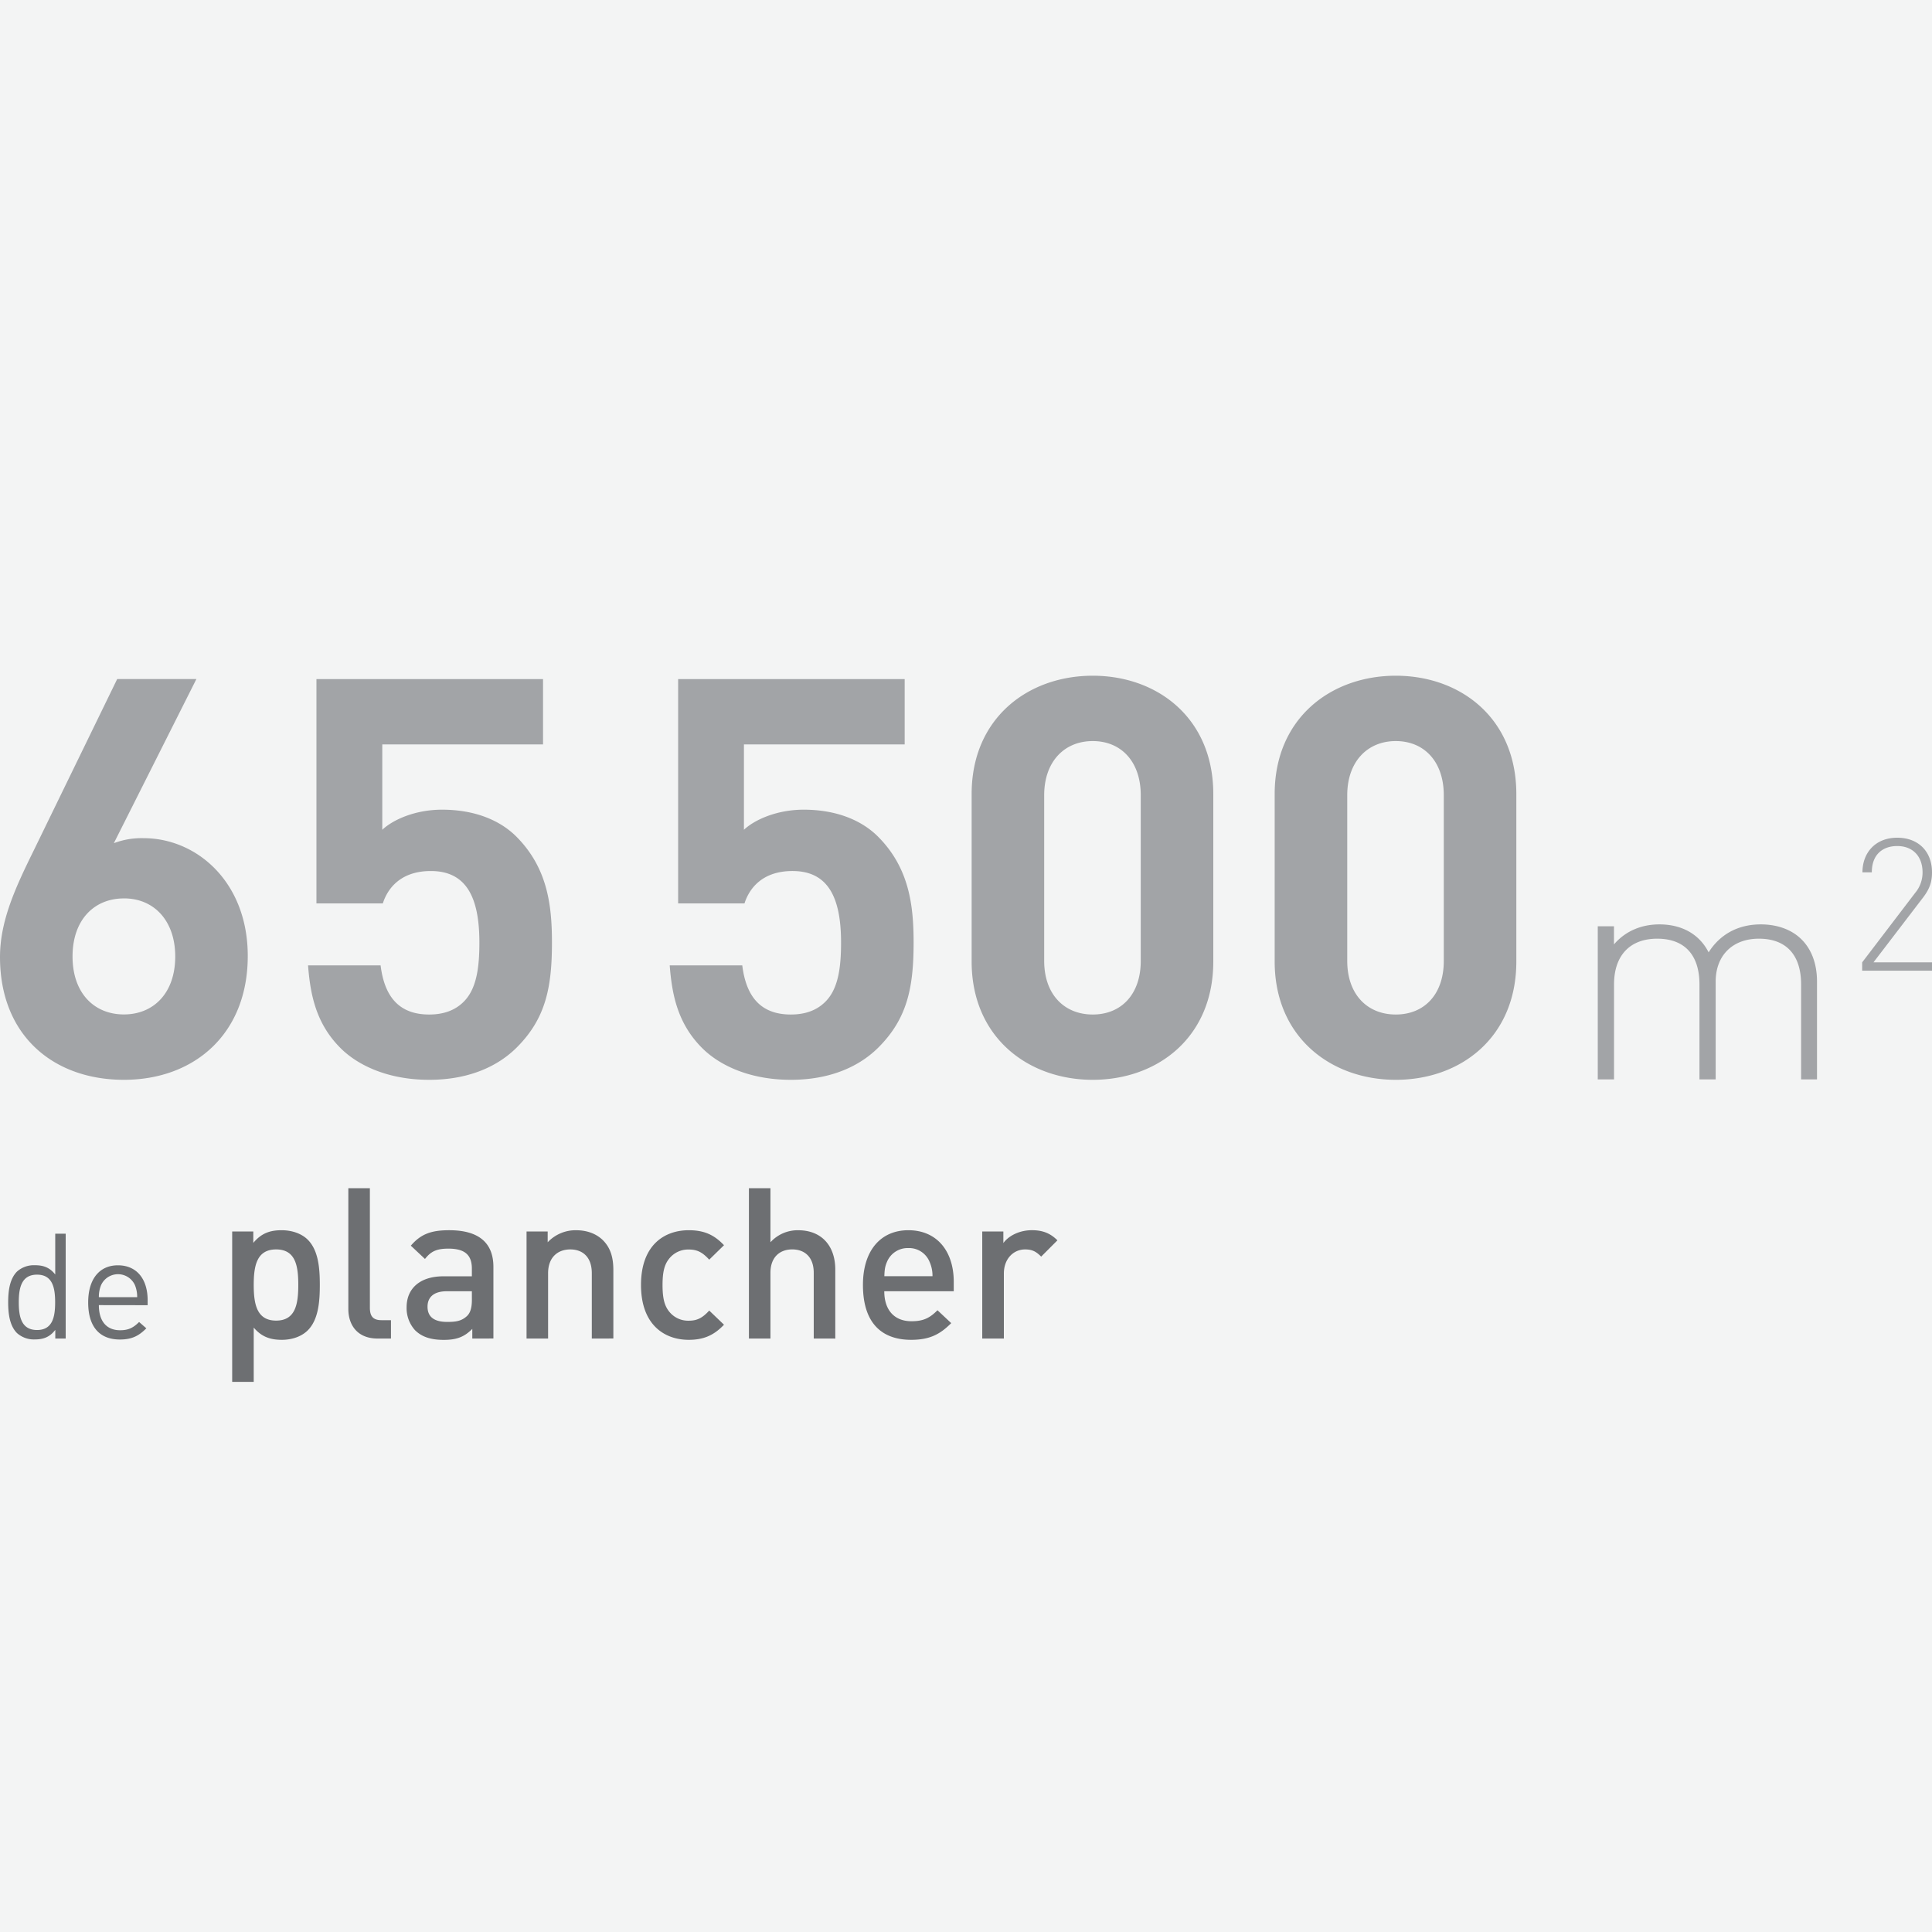 <svg xmlns="http://www.w3.org/2000/svg" viewBox="0 0 1000 1000"><defs><style>.cls-2{fill:#6d6f72}.cls-3{fill:#a2a4a7}</style></defs><path fill="#f3f4f4" d="M0 0h1000v1000H0z"/><path class="cls-2" d="M28.62 692.83v-4.49c-3.05 4-6.56 4.95-10.67 4.95A13.08 13.08 0 018.8 690c-3.8-3.8-4.57-10-4.57-15.91S5 662 8.8 658.16a13.08 13.08 0 019.2-3.28c4.11 0 7.54.92 10.59 4.8v-21.11H34v54.26zm-9.45-33.07c-8.16 0-9.45 7-9.45 14.33s1.29 14.32 9.45 14.32 9.37-7 9.37-14.32-1.22-14.33-9.37-14.33zM51.17 675.53c0 8.23 3.89 13 11 13 4.35 0 6.86-1.3 9.83-4.27l3.74 3.28c-3.81 3.81-7.32 5.79-13.72 5.79-9.91 0-16.38-5.94-16.38-19.2 0-12.12 5.86-19.21 15.39-19.21 9.68 0 15.39 7 15.39 18.14v2.51zm18.67-10.36a9.62 9.62 0 00-17.52 0 15.88 15.88 0 00-1.15 6.25H71a15.88 15.88 0 00-1.16-6.25zM159.31 688.57c-3.06 3.06-7.87 4.92-13.44 4.92-5.9 0-10.49-1.53-14.54-6.34v28.09h-11.15v-77.83h10.93v5.91c4.16-5 8.64-6.56 14.65-6.56 5.57 0 10.49 1.85 13.55 4.92 5.58 5.57 6.23 15 6.23 23.39s-.65 17.93-6.23 23.5zm-16.39-41.87c-10.06 0-11.59 8.53-11.59 18.37s1.53 18.47 11.59 18.47 11.47-8.63 11.47-18.47-1.39-18.37-11.47-18.37zM195.49 692.83c-10.6 0-15.19-7.1-15.19-15.3V615h11.15v61.87c0 4.27 1.53 6.45 6 6.45h4.92v9.51zM244.46 692.83v-5c-4.05 4.05-7.87 5.69-14.76 5.69s-11.48-1.64-14.87-5a17 17 0 01-4.37-11.91c0-9.3 6.45-16 19.13-16h14.65v-3.94c0-7-3.5-10.38-12.14-10.38-6.12 0-9.07 1.42-12.13 5.35l-7.32-6.88c5.24-6.13 10.71-8 19.89-8 15.2 0 22.85 6.45 22.85 19v37.05zm-.22-24.48h-13c-6.56 0-9.95 2.95-9.95 8s3.17 7.87 10.17 7.87c4.26 0 7.43-.33 10.38-3.17 1.64-1.64 2.41-4.27 2.41-8.2zM306.32 692.83v-33.77c0-8.64-4.92-12.36-11.15-12.36s-11.48 3.83-11.48 12.36v33.77h-11.15v-55.42h10.94V643a19.78 19.78 0 0114.75-6.23c5.69 0 10.39 1.85 13.67 5 4.26 4.15 5.57 9.4 5.57 15.63v35.41zM356.49 693.49c-12.46 0-24.71-7.65-24.71-28.42s12.25-28.31 24.71-28.31c7.65 0 13 2.18 18.25 7.76l-7.65 7.48c-3.5-3.83-6.23-5.25-10.6-5.25a12.52 12.52 0 00-10.28 4.92c-2.4 3.06-3.28 7-3.28 13.45s.88 10.49 3.28 13.55a12.52 12.52 0 0010.28 4.92c4.37 0 7.1-1.42 10.6-5.25l7.65 7.33c-5.24 5.52-10.6 7.82-18.25 7.82zM421.19 692.83v-34c0-8.42-4.92-12.14-11.15-12.14s-11.26 3.83-11.26 12.14v34h-11.14V615h11.14v28a19 19 0 0114.32-6.23c12.36 0 19.24 8.3 19.24 20.33v35.74zM457.7 668.35c0 9.51 5 15.52 14.1 15.52 6.23 0 9.51-1.75 13.44-5.69l7.11 6.67c-5.69 5.69-11 8.64-20.77 8.64-13.88 0-24.92-7.33-24.92-28.42 0-17.93 9.29-28.31 23.5-28.31 14.86 0 23.5 10.93 23.5 26.67v4.92zM481.09 653a11.43 11.43 0 00-10.93-7 11.57 11.57 0 00-11 7c-1.09 2.52-1.31 4.16-1.42 7.55h24.92a17.6 17.6 0 00-1.57-7.55zM538.91 650.42c-2.52-2.51-4.48-3.72-8.31-3.72-6 0-11 4.81-11 12.47v33.66h-11.19v-55.42h10.93v6c2.84-3.93 8.53-6.66 14.76-6.66 5.35 0 9.4 1.42 13.22 5.24z"/><path class="cls-3" d="M64.13 558.91C27.73 558.91 0 536.09 0 495.36c0-18.78 8.09-36.11 17.33-54.89l43.33-89h41l-42.73 84.96a40.53 40.53 0 0115.31-2.6c27.73 0 54 22.82 54 60.95.02 40.44-27.71 64.13-64.11 64.13zm0-93.89c-15.31 0-26.58 11-26.58 30.05s11.27 30 26.58 30 26.57-11 26.57-30C90.7 476.87 80 465 64.13 465zM267.49 542.15c-9.24 9.25-24 16.76-45.35 16.76s-37-7.51-45.93-16.47c-12.71-12.71-15.6-27.73-16.76-42.75H197c2 16.17 9.53 25.42 25.13 25.42 7.22 0 13.29-2 17.91-6.65 6.64-6.64 8.09-17.62 8.09-30.62 0-23.68-6.94-37-25.14-37-15.31 0-22.24 8.66-24.84 16.75h-34.36V351.5h117.28v33.8h-83.2v44.19c5.49-5.2 17-10.4 30.91-10.4 17.05 0 30 5.49 38.42 13.87 16.18 16.18 18.49 35.53 18.49 54.88 0 23.16-3.18 39.29-18.2 54.31zM454.68 542.15c-9.24 9.25-24 16.76-45.35 16.76s-37-7.51-45.93-16.47c-12.71-12.71-15.6-27.73-16.76-42.75h37.56c2 16.17 9.53 25.42 25.13 25.42 7.22 0 13.29-2 17.91-6.65 6.64-6.64 8.09-17.62 8.09-30.62 0-23.68-6.94-37-25.14-37-15.31 0-22.24 8.66-24.84 16.75H351V351.5h117.26v33.8h-83.2v44.19c5.49-5.2 17.05-10.4 30.91-10.4 17 0 30 5.49 38.42 13.87 16.18 16.18 18.49 35.53 18.49 54.88 0 23.16-3.18 39.29-18.2 54.31zM565.6 558.91c-33.51 0-62.68-22-62.68-61.24V411c0-39.29 29.17-61.25 62.68-61.25S628 371.72 628 411v86.66c0 39.34-28.89 61.25-62.4 61.25zm24.85-147.33c0-17.33-10.11-28-24.85-28s-25.13 10.69-25.13 28v85.8c0 17.33 10.4 27.73 25.13 27.73s24.85-10.4 24.85-27.73zM722.46 558.91c-33.51 0-62.69-22-62.69-61.24V411c0-39.29 29.18-61.25 62.69-61.25s62.39 22 62.39 61.25v86.66c0 39.34-28.85 61.25-62.39 61.25zm24.84-147.33c0-17.33-10.11-28-24.84-28s-25.13 10.69-25.13 28v85.8c0 17.33 10.39 27.73 25.13 27.73s24.84-10.4 24.84-27.73zM932.25 558.7v-49.16c0-15.29-7.72-23.68-21.86-23.68-13.65 0-22.36 8.72-22.36 22.2v50.64h-8.39v-49.16c0-15.29-7.73-23.68-21.87-23.68s-22.35 8.72-22.35 23.68v49.16H827v-79.25h8.39v9.37c5.75-6.74 14-10.36 23.51-10.36 11.67 0 20.71 5.1 25.48 14.47 5.92-9.37 15.29-14.47 27-14.47 8.72 0 16 2.8 20.88 7.57 5.27 5.09 8.22 12.66 8.22 22v50.67zM963.86 502.42v-4.31l27.42-35.95a16.36 16.36 0 003.83-10.63c0-8.15-4.89-13.62-13.13-13.62-7.09 0-13.13 4-13.13 13.62H964c0-10.17 6.71-17.93 18-17.93 10.93 0 18 7.09 18 17.93 0 5.07-1.25 8.62-4.7 13.13l-25.59 33.45H1000v4.31z"/></svg>